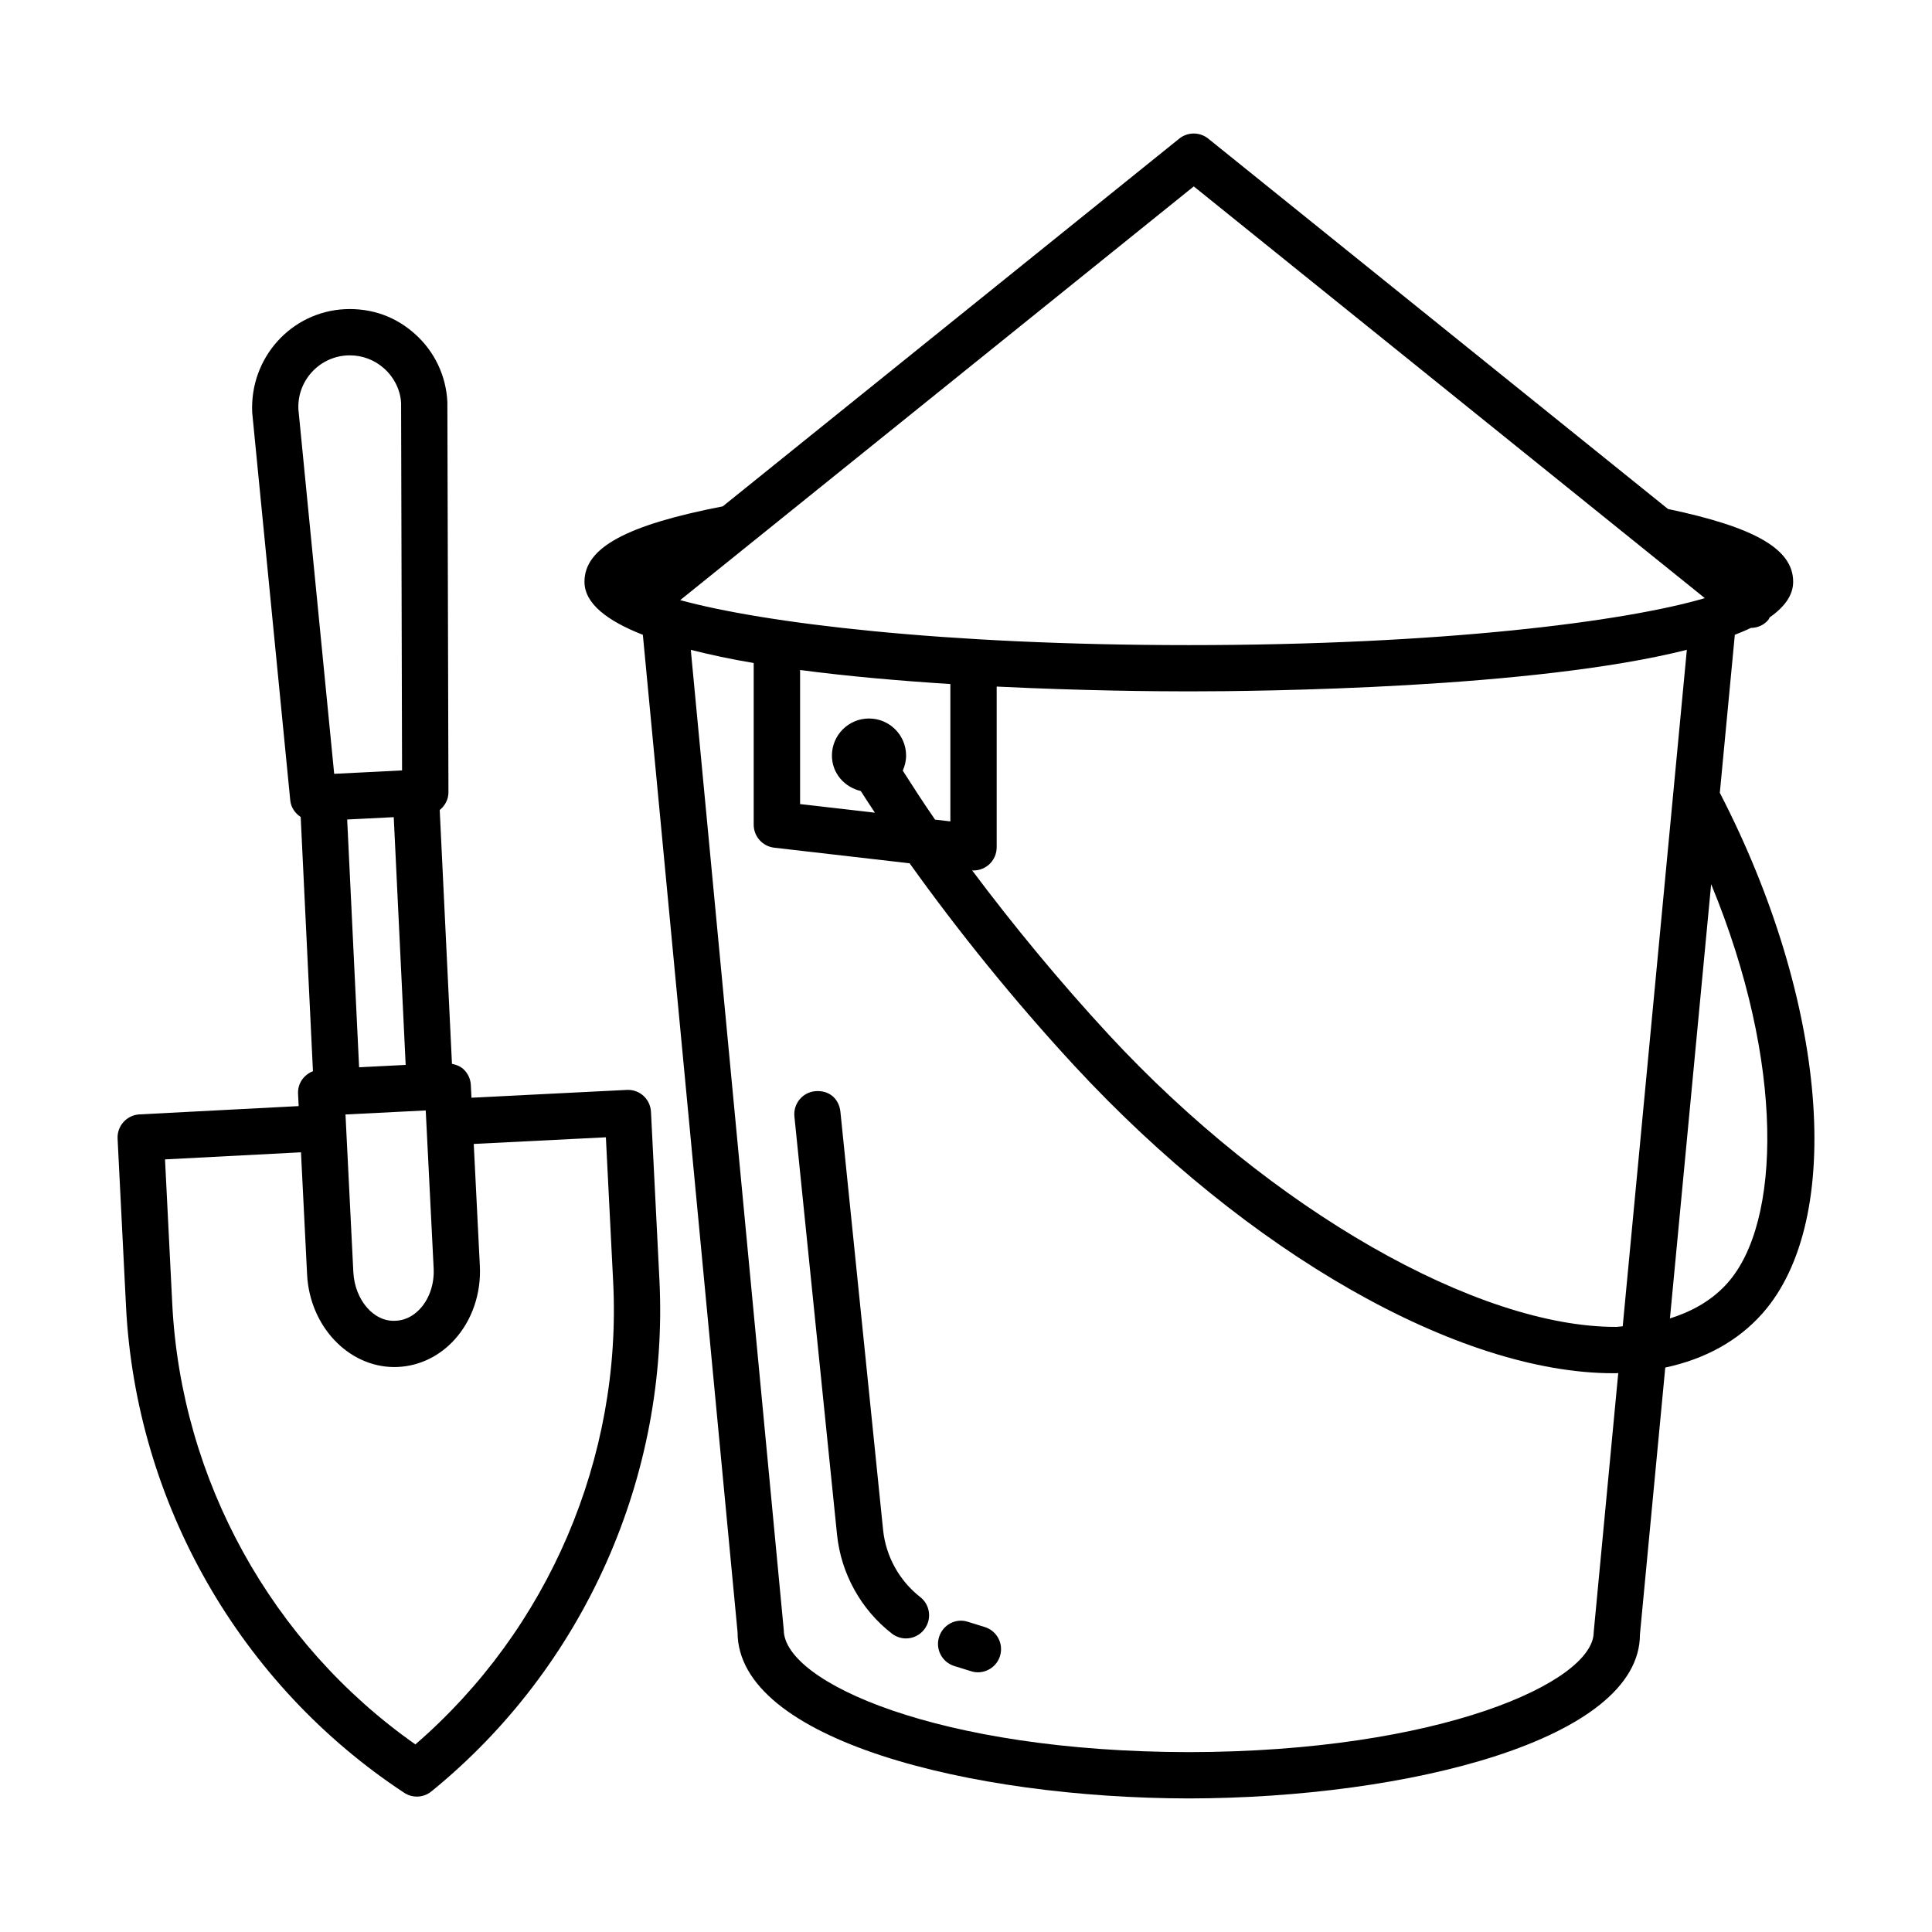 <?xml version="1.0" encoding="UTF-8"?>
<!-- The Best Svg Icon site in the world: iconSvg.co, Visit us! https://iconsvg.co -->
<svg fill="#000000" width="800px" height="800px" version="1.1" viewBox="144 144 512 512" xmlns="http://www.w3.org/2000/svg">
 <g>
  <path d="m599.77 354.11 3.977-41.883c1.492-0.586 2.941-1.184 4.242-1.816 1.754-0.031 3.484-0.723 4.672-2.191 0.148-0.184 0.191-0.41 0.316-0.605 3.934-2.75 6.231-5.863 6.231-9.438 0-8.625-10.016-14.422-33.172-19.289l-121.83-98.145c-2.246-1.812-5.453-1.812-7.699 0l-120.97 97.449c-25.594 4.965-36.645 10.965-36.645 19.984 0 5.773 6.027 10.348 15.473 14.055l25.098 264.31c0 28.5 61.617 43.973 119.61 44.062 57.961-0.09 119.56-15.562 119.53-43.477l6.711-70.711c10.461-2.231 19.27-7.019 25.758-14.352 22-24.855 17.215-82.797-11.297-137.96zm-139.41-160.71 135.41 109.09c-0.047 0.02-0.082 0.051-0.129 0.07-21.176 6.188-69.516 12.402-136.58 12.402-65.332 0-112.81-5.894-134.8-11.922zm-86.062 141.01c-5.43 0-9.828 4.398-9.828 9.828 0 4.652 3.297 8.367 7.641 9.387 1.215 1.906 2.477 3.824 3.754 5.75l-19.832-2.285v-35.535c12.848 1.695 26.586 2.883 39.824 3.719v36.402l-4.055-0.469c-3.066-4.398-5.797-8.684-8.559-12.984 0.547-1.223 0.883-2.559 0.883-3.988 0-5.426-4.402-9.824-9.828-9.824zm192.05 242.14c0 13.211-40.812 31.691-107.28 31.781-66.496-0.09-107.32-18.57-107.36-32.363l-24.641-259.75c5.148 1.301 10.676 2.481 16.672 3.488v42.844c0 3.117 2.336 5.734 5.438 6.098l35.883 4.137c12.871 18.008 27.723 36.414 43.688 53.684 45.906 49.59 101.81 81.453 142.79 81.453 0.285 0 0.586 0 0.867-0.008 0.156-0.004 0.293-0.039 0.449-0.043zm7.688-81.066c-0.605 0.023-1.137 0.152-1.758 0.156-36.543 0.09-91.238-30.75-134.51-77.508-12.969-14.023-25.145-28.797-36.141-43.469 0.121 0.008 0.238 0.02 0.363 0.02 1.496 0 2.949-0.547 4.09-1.551 1.305-1.168 2.051-2.832 2.051-4.582v-42.602c22.668 1.113 42.324 1.273 50.922 1.273 18.961 0 91.344-0.754 131.98-11.012zm27.84-11.547c-3.969 4.488-9.184 7.539-15.324 9.449l10.922-115.07c19.633 47.566 18.512 89.676 4.402 105.62z"/>
  <path d="m378.03 549.44-11.309-110.78c-0.344-3.363-2.875-5.828-6.727-5.481-3.371 0.344-5.812 3.356-5.465 6.727l11.293 110.78c1.047 10.305 6.336 19.859 14.512 26.211 1.109 0.867 2.441 1.305 3.758 1.305 1.828 0 3.641-0.824 4.836-2.383 2.082-2.664 1.602-6.531-1.078-8.598-5.519-4.316-9.102-10.789-9.82-17.781z"/>
  <path d="m404.97 575.18-4.449-1.379c-3.234-1.078-6.68 0.809-7.668 4.043-1.004 3.234 0.809 6.664 4.043 7.668l4.449 1.379c0.598 0.195 1.215 0.285 1.812 0.285 2.621 0 5.047-1.691 5.856-4.328 1.004-3.231-0.809-6.664-4.043-7.668z"/>
  <path d="m310.08 432.84-41.137 2.066-0.168-3.367c-0.074-1.625-0.809-3.152-2.008-4.246-0.84-0.75-1.902-1.145-2.992-1.355l-3.246-67.27c1.379-1.129 2.312-2.773 2.312-4.688l-0.285-103.47c-0.344-6.91-3.356-13.277-8.492-17.918-5.106-4.637-11.504-6.981-18.676-6.656-14.242 0.711-25.266 12.902-24.547 27.461l10.078 102.69c0.188 1.898 1.281 3.438 2.766 4.426l3.25 67.371c-2.398 0.93-4.082 3.242-3.949 5.957l0.164 3.289-42.176 2.199c-3.387 0.172-5.977 3.055-5.812 6.434l2.231 44.406c2.621 52.066 30.164 100.26 73.703 128.93 1.02 0.676 2.203 1.02 3.371 1.02 1.379 0 2.742-0.465 3.863-1.379 40.453-32.891 63.039-83.602 60.418-135.67l-2.231-44.406c-0.176-3.391-2.992-6.004-6.438-5.824zm-53.258 5.438 0.168 3.348c0 0.008-0.004 0.016-0.004 0.023 0 0.008 0.008 0.012 0.008 0.02l1.926 38.418c0.211 4.082-1.078 7.969-3.519 10.672-1.258 1.398-3.398 3.094-6.453 3.25-5.856 0.457-10.918-5.488-11.309-12.859l-2.082-41.801zm-17.656-11.441-3.16-65.66 3.422-0.172 8.918-0.449 3.16 65.656zm-16.086-174.34c-0.375-7.519 5.438-13.938 12.941-14.309 0.223-0.008 0.465-0.016 0.688-0.016 3.387 0 6.606 1.234 9.137 3.519 2.695 2.441 4.285 5.789 4.449 9.137l0.254 97.336-17.988 0.906zm31 353.79c-38.102-26.777-62.078-70.086-64.43-116.74l-1.918-38.297 36.031-1.879 1.621 32.395c0.703 13.75 10.98 24.516 23.141 24.516 0.344 0 0.688-0.008 1.031-0.031 5.66-0.285 10.961-2.867 14.945-7.277 4.613-5.102 7.039-12.215 6.664-19.516l-1.617-32.305 35.016-1.758 1.93 38.281c2.356 46.66-17.172 92.145-52.414 122.61z"/>
 </g>
</svg>